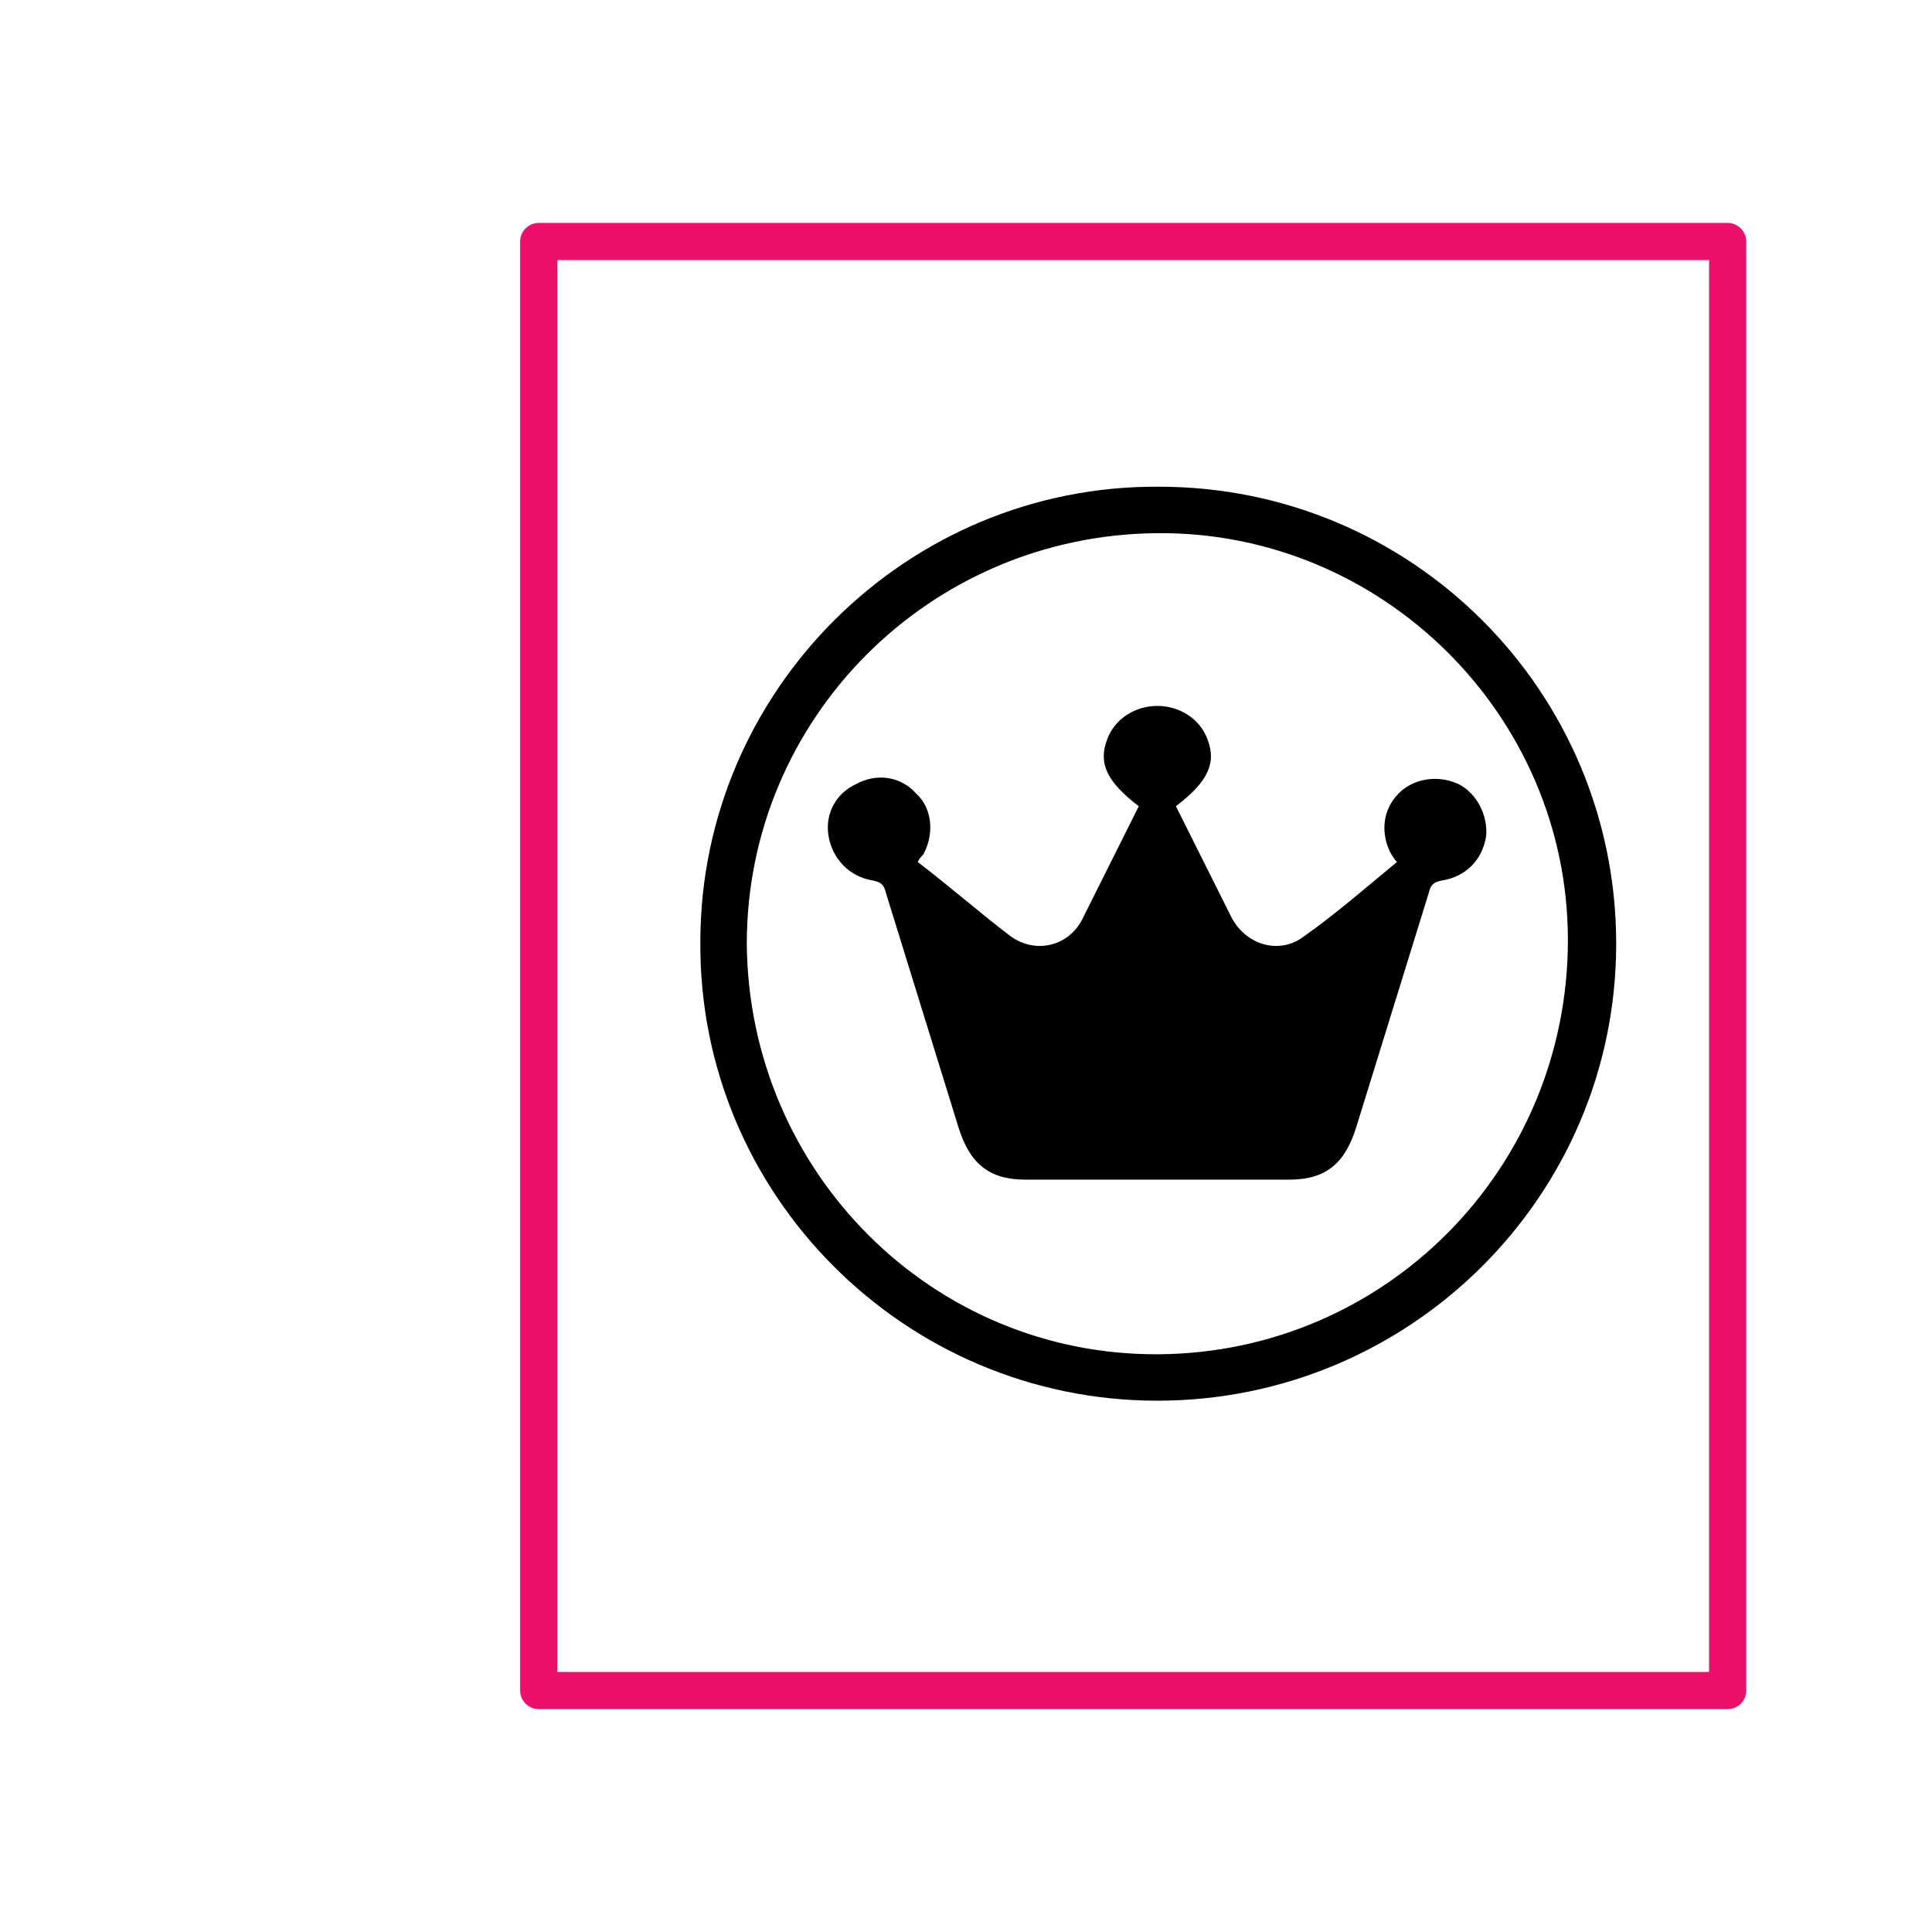 <?xml version="1.0" encoding="UTF-8"?> <svg xmlns="http://www.w3.org/2000/svg" xmlns:xlink="http://www.w3.org/1999/xlink" version="1.1" id="Слой_1" x="0px" y="0px" width="104px" height="104px" viewBox="0 0 104 104" style="enable-background:new 0 0 104 104;" xml:space="preserve"> <style type="text/css"> .st0{fill:none;stroke:#ED0F69;stroke-width:2;stroke-linejoin:round;} </style> <path class="st0" d="M93,13H29v78h64V13z"></path> <g> <path d="M62.4,26.2C76,26.2,87,37.2,87,50.8c0,13.6-11.1,24.6-24.7,24.6c-13.6,0-24.7-11.1-24.6-24.7 C37.7,37.2,48.8,26.1,62.4,26.2z M62.3,28.7c-12.3,0.1-22.1,10-22.1,22.1c0.1,12.3,10,22.2,22.2,22.1c12.2-0.1,22-10,22-22.3 C84.4,38.5,74.4,28.6,62.3,28.7z"></path> <path d="M78.5,42.2c-1.1-0.5-2.4-0.3-3.2,0.5c-0.9,0.9-1,2.2-0.4,3.3c0.1,0.1,0.1,0.2,0.3,0.4c-1.7,1.4-3.3,2.8-5,4 c-1.3,1-3.1,0.5-3.9-1c-1-2-2-4-3-6c1.7-1.3,2.2-2.3,1.7-3.6c-0.4-1.1-1.5-1.8-2.7-1.8c-1.2,0-2.3,0.7-2.7,1.8 c-0.5,1.3,0,2.3,1.7,3.6c-1,2-2,4-3,6c-0.7,1.5-2.5,2-3.9,1c-1.7-1.3-3.3-2.7-5-4c0.1-0.2,0.2-0.3,0.3-0.4c0.6-1.1,0.5-2.5-0.4-3.3 c-0.8-0.9-2.1-1.1-3.2-0.5c-1.1,0.5-1.7,1.6-1.5,2.8c0.2,1.2,1.1,2.2,2.4,2.4c0.5,0.1,0.6,0.3,0.7,0.7c1.3,4.2,2.6,8.4,3.9,12.6 c0.6,1.9,1.6,2.8,3.6,2.8c2.4,0,4.7,0,7.1,0c2.4,0,4.7,0,7.1,0c2,0,3-0.9,3.6-2.8c1.3-4.2,2.6-8.4,3.9-12.6 c0.1-0.4,0.2-0.6,0.7-0.7c1.3-0.2,2.2-1.1,2.4-2.4C80.1,43.9,79.5,42.7,78.5,42.2z"></path> </g> </svg> 